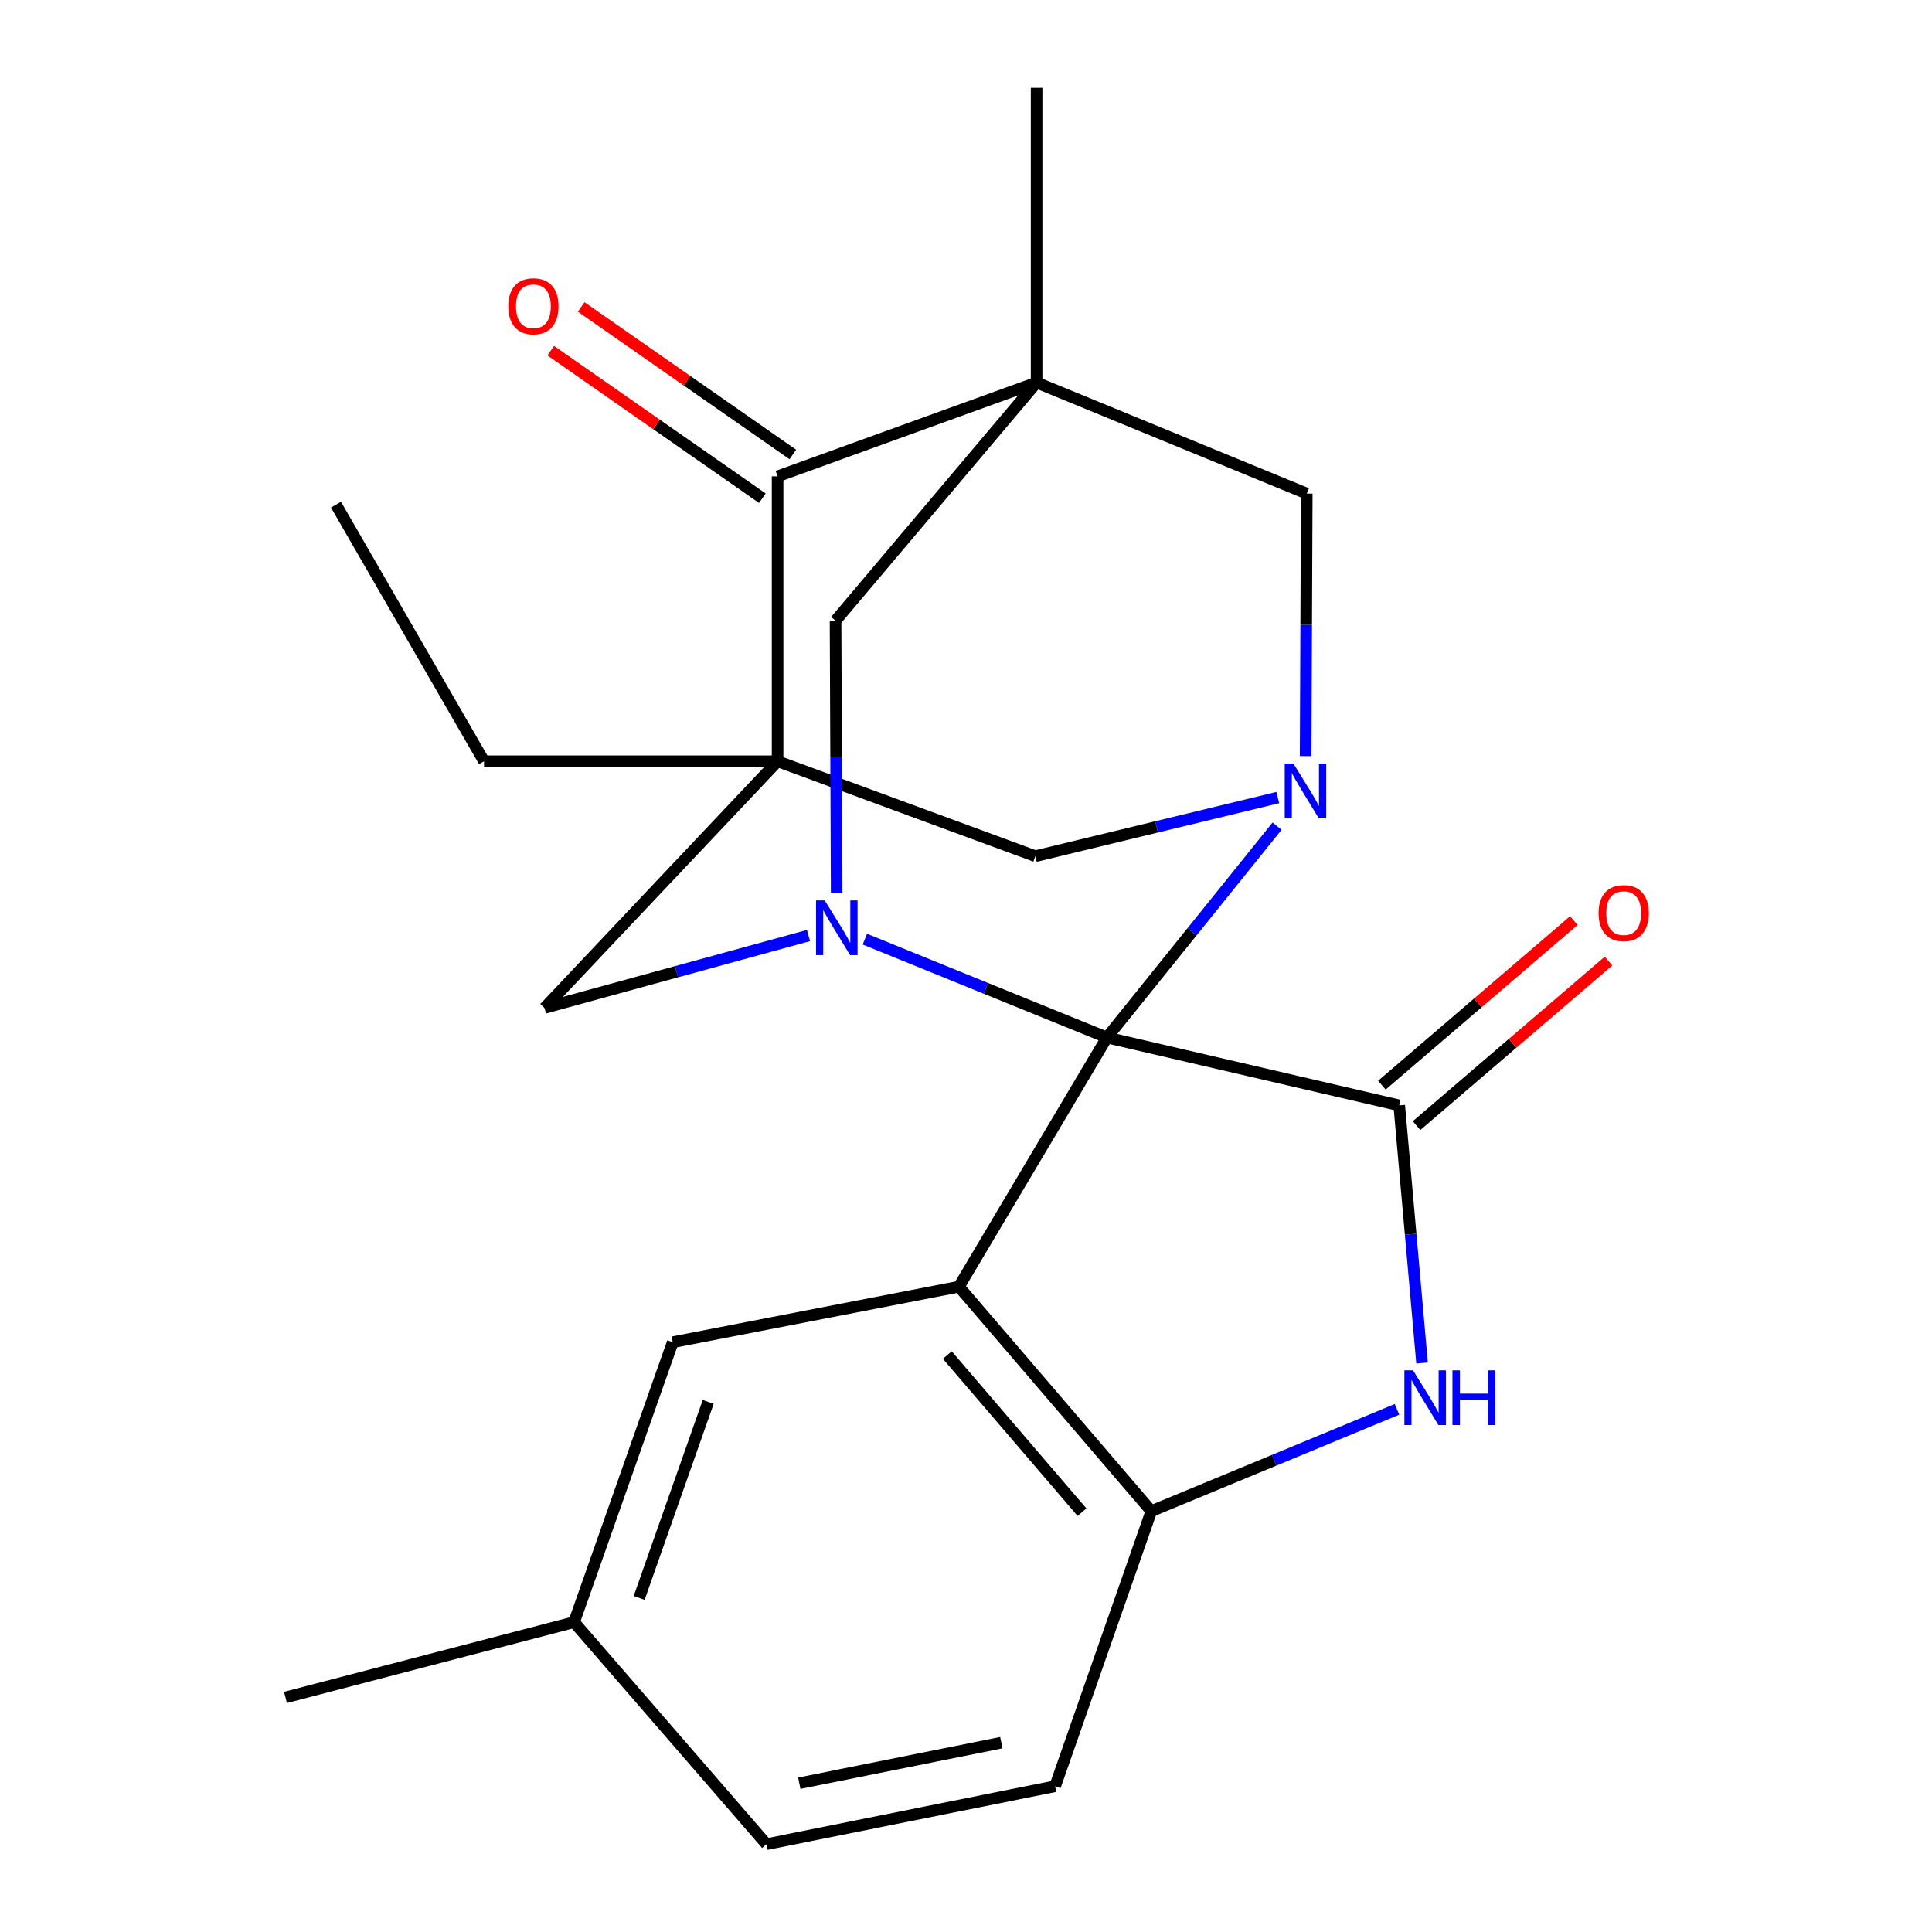 <?xml version='1.0' encoding='iso-8859-1'?>
<svg version='1.1' baseProfile='full'
              xmlns='http://www.w3.org/2000/svg'
                      xmlns:rdkit='http://www.rdkit.org/xml'
                      xmlns:xlink='http://www.w3.org/1999/xlink'
                  xml:space='preserve'
width='1000px' height='1000px' viewBox='0 0 1000 1000'>
<!-- END OF HEADER -->
<rect style='opacity:1.0;fill:#FFFFFF;stroke:none' width='1000' height='1000' x='0' y='0'> </rect>
<path class='bond-2' d='M 572.947,537.014 L 496.329,665.989' style='fill:none;fill-rule:evenodd;stroke:#000000;stroke-width:6px;stroke-linecap:butt;stroke-linejoin:miter;stroke-opacity:1' />
<path class='bond-3' d='M 572.947,537.014 L 616.981,482.314' style='fill:none;fill-rule:evenodd;stroke:#000000;stroke-width:6px;stroke-linecap:butt;stroke-linejoin:miter;stroke-opacity:1' />
<path class='bond-3' d='M 616.981,482.314 L 661.016,427.615' style='fill:none;fill-rule:evenodd;stroke:#0000FF;stroke-width:6px;stroke-linecap:butt;stroke-linejoin:miter;stroke-opacity:1' />
<path class='bond-4' d='M 572.947,537.014 L 510.298,511.562' style='fill:none;fill-rule:evenodd;stroke:#000000;stroke-width:6px;stroke-linecap:butt;stroke-linejoin:miter;stroke-opacity:1' />
<path class='bond-4' d='M 510.298,511.562 L 447.649,486.109' style='fill:none;fill-rule:evenodd;stroke:#0000FF;stroke-width:6px;stroke-linecap:butt;stroke-linejoin:miter;stroke-opacity:1' />
<path class='bond-5' d='M 572.947,537.014 L 724.237,572.143' style='fill:none;fill-rule:evenodd;stroke:#000000;stroke-width:6px;stroke-linecap:butt;stroke-linejoin:miter;stroke-opacity:1' />
<path class='bond-0' d='M 536.546,198.017 L 432.477,321.259' style='fill:none;fill-rule:evenodd;stroke:#000000;stroke-width:6px;stroke-linecap:butt;stroke-linejoin:miter;stroke-opacity:1' />
<path class='bond-18' d='M 536.546,198.017 L 536.546,45.455' style='fill:none;fill-rule:evenodd;stroke:#000000;stroke-width:6px;stroke-linecap:butt;stroke-linejoin:miter;stroke-opacity:1' />
<path class='bond-24' d='M 536.546,198.017 L 676.372,255.477' style='fill:none;fill-rule:evenodd;stroke:#000000;stroke-width:6px;stroke-linecap:butt;stroke-linejoin:miter;stroke-opacity:1' />
<path class='bond-26' d='M 536.546,198.017 L 402.483,246.557' style='fill:none;fill-rule:evenodd;stroke:#000000;stroke-width:6px;stroke-linecap:butt;stroke-linejoin:miter;stroke-opacity:1' />
<path class='bond-1' d='M 402.483,394.031 L 281.831,521.703' style='fill:none;fill-rule:evenodd;stroke:#000000;stroke-width:6px;stroke-linecap:butt;stroke-linejoin:miter;stroke-opacity:1' />
<path class='bond-6' d='M 402.483,394.031 L 402.483,246.557' style='fill:none;fill-rule:evenodd;stroke:#000000;stroke-width:6px;stroke-linecap:butt;stroke-linejoin:miter;stroke-opacity:1' />
<path class='bond-17' d='M 402.483,394.031 L 250.534,394.031' style='fill:none;fill-rule:evenodd;stroke:#000000;stroke-width:6px;stroke-linecap:butt;stroke-linejoin:miter;stroke-opacity:1' />
<path class='bond-23' d='M 402.483,394.031 L 535.902,443.168' style='fill:none;fill-rule:evenodd;stroke:#000000;stroke-width:6px;stroke-linecap:butt;stroke-linejoin:miter;stroke-opacity:1' />
<path class='bond-8' d='M 496.329,665.989 L 595.922,782.165' style='fill:none;fill-rule:evenodd;stroke:#000000;stroke-width:6px;stroke-linecap:butt;stroke-linejoin:miter;stroke-opacity:1' />
<path class='bond-8' d='M 490.322,701.371 L 560.038,782.694' style='fill:none;fill-rule:evenodd;stroke:#000000;stroke-width:6px;stroke-linecap:butt;stroke-linejoin:miter;stroke-opacity:1' />
<path class='bond-13' d='M 496.329,665.989 L 348.211,694.726' style='fill:none;fill-rule:evenodd;stroke:#000000;stroke-width:6px;stroke-linecap:butt;stroke-linejoin:miter;stroke-opacity:1' />
<path class='bond-10' d='M 675.79,391.351 L 676.081,323.414' style='fill:none;fill-rule:evenodd;stroke:#0000FF;stroke-width:6px;stroke-linecap:butt;stroke-linejoin:miter;stroke-opacity:1' />
<path class='bond-10' d='M 676.081,323.414 L 676.372,255.477' style='fill:none;fill-rule:evenodd;stroke:#000000;stroke-width:6px;stroke-linecap:butt;stroke-linejoin:miter;stroke-opacity:1' />
<path class='bond-11' d='M 661.377,412.825 L 598.64,427.996' style='fill:none;fill-rule:evenodd;stroke:#0000FF;stroke-width:6px;stroke-linecap:butt;stroke-linejoin:miter;stroke-opacity:1' />
<path class='bond-11' d='M 598.64,427.996 L 535.902,443.168' style='fill:none;fill-rule:evenodd;stroke:#000000;stroke-width:6px;stroke-linecap:butt;stroke-linejoin:miter;stroke-opacity:1' />
<path class='bond-9' d='M 433.061,462.079 L 432.769,391.669' style='fill:none;fill-rule:evenodd;stroke:#0000FF;stroke-width:6px;stroke-linecap:butt;stroke-linejoin:miter;stroke-opacity:1' />
<path class='bond-9' d='M 432.769,391.669 L 432.477,321.259' style='fill:none;fill-rule:evenodd;stroke:#000000;stroke-width:6px;stroke-linecap:butt;stroke-linejoin:miter;stroke-opacity:1' />
<path class='bond-12' d='M 418.474,484.234 L 350.152,502.968' style='fill:none;fill-rule:evenodd;stroke:#0000FF;stroke-width:6px;stroke-linecap:butt;stroke-linejoin:miter;stroke-opacity:1' />
<path class='bond-12' d='M 350.152,502.968 L 281.831,521.703' style='fill:none;fill-rule:evenodd;stroke:#000000;stroke-width:6px;stroke-linecap:butt;stroke-linejoin:miter;stroke-opacity:1' />
<path class='bond-7' d='M 724.237,572.143 L 730.147,638.817' style='fill:none;fill-rule:evenodd;stroke:#000000;stroke-width:6px;stroke-linecap:butt;stroke-linejoin:miter;stroke-opacity:1' />
<path class='bond-7' d='M 730.147,638.817 L 736.057,705.491' style='fill:none;fill-rule:evenodd;stroke:#0000FF;stroke-width:6px;stroke-linecap:butt;stroke-linejoin:miter;stroke-opacity:1' />
<path class='bond-14' d='M 733.215,582.616 L 782.891,540.031' style='fill:none;fill-rule:evenodd;stroke:#000000;stroke-width:6px;stroke-linecap:butt;stroke-linejoin:miter;stroke-opacity:1' />
<path class='bond-14' d='M 782.891,540.031 L 832.566,497.446' style='fill:none;fill-rule:evenodd;stroke:#FF0000;stroke-width:6px;stroke-linecap:butt;stroke-linejoin:miter;stroke-opacity:1' />
<path class='bond-14' d='M 715.26,561.67 L 764.935,519.086' style='fill:none;fill-rule:evenodd;stroke:#000000;stroke-width:6px;stroke-linecap:butt;stroke-linejoin:miter;stroke-opacity:1' />
<path class='bond-14' d='M 764.935,519.086 L 814.611,476.501' style='fill:none;fill-rule:evenodd;stroke:#FF0000;stroke-width:6px;stroke-linecap:butt;stroke-linejoin:miter;stroke-opacity:1' />
<path class='bond-15' d='M 410.371,235.241 L 355.597,197.058' style='fill:none;fill-rule:evenodd;stroke:#000000;stroke-width:6px;stroke-linecap:butt;stroke-linejoin:miter;stroke-opacity:1' />
<path class='bond-15' d='M 355.597,197.058 L 300.824,158.875' style='fill:none;fill-rule:evenodd;stroke:#FF0000;stroke-width:6px;stroke-linecap:butt;stroke-linejoin:miter;stroke-opacity:1' />
<path class='bond-15' d='M 394.595,257.873 L 339.821,219.69' style='fill:none;fill-rule:evenodd;stroke:#000000;stroke-width:6px;stroke-linecap:butt;stroke-linejoin:miter;stroke-opacity:1' />
<path class='bond-15' d='M 339.821,219.69 L 285.047,181.507' style='fill:none;fill-rule:evenodd;stroke:#FF0000;stroke-width:6px;stroke-linecap:butt;stroke-linejoin:miter;stroke-opacity:1' />
<path class='bond-25' d='M 723.073,729.487 L 659.497,755.826' style='fill:none;fill-rule:evenodd;stroke:#0000FF;stroke-width:6px;stroke-linecap:butt;stroke-linejoin:miter;stroke-opacity:1' />
<path class='bond-25' d='M 659.497,755.826 L 595.922,782.165' style='fill:none;fill-rule:evenodd;stroke:#000000;stroke-width:6px;stroke-linecap:butt;stroke-linejoin:miter;stroke-opacity:1' />
<path class='bond-16' d='M 595.922,782.165 L 546.125,924.551' style='fill:none;fill-rule:evenodd;stroke:#000000;stroke-width:6px;stroke-linecap:butt;stroke-linejoin:miter;stroke-opacity:1' />
<path class='bond-19' d='M 348.211,694.726 L 297.142,839.641' style='fill:none;fill-rule:evenodd;stroke:#000000;stroke-width:6px;stroke-linecap:butt;stroke-linejoin:miter;stroke-opacity:1' />
<path class='bond-19' d='M 366.57,725.633 L 330.822,827.073' style='fill:none;fill-rule:evenodd;stroke:#000000;stroke-width:6px;stroke-linecap:butt;stroke-linejoin:miter;stroke-opacity:1' />
<path class='bond-27' d='M 546.125,924.551 L 396.735,954.545' style='fill:none;fill-rule:evenodd;stroke:#000000;stroke-width:6px;stroke-linecap:butt;stroke-linejoin:miter;stroke-opacity:1' />
<path class='bond-27' d='M 518.286,902.002 L 413.713,922.998' style='fill:none;fill-rule:evenodd;stroke:#000000;stroke-width:6px;stroke-linecap:butt;stroke-linejoin:miter;stroke-opacity:1' />
<path class='bond-22' d='M 250.534,394.031 L 173.915,261.225' style='fill:none;fill-rule:evenodd;stroke:#000000;stroke-width:6px;stroke-linecap:butt;stroke-linejoin:miter;stroke-opacity:1' />
<path class='bond-20' d='M 297.142,839.641 L 396.735,954.545' style='fill:none;fill-rule:evenodd;stroke:#000000;stroke-width:6px;stroke-linecap:butt;stroke-linejoin:miter;stroke-opacity:1' />
<path class='bond-21' d='M 297.142,839.641 L 147.768,878.586' style='fill:none;fill-rule:evenodd;stroke:#000000;stroke-width:6px;stroke-linecap:butt;stroke-linejoin:miter;stroke-opacity:1' />
<path  class='atom-4' d='M 669.453 395.198
L 678.733 410.198
Q 679.653 411.678, 681.133 414.358
Q 682.613 417.038, 682.693 417.198
L 682.693 395.198
L 686.453 395.198
L 686.453 423.518
L 682.573 423.518
L 672.613 407.118
Q 671.453 405.198, 670.213 402.998
Q 669.013 400.798, 668.653 400.118
L 668.653 423.518
L 664.973 423.518
L 664.973 395.198
L 669.453 395.198
' fill='#0000FF'/>
<path  class='atom-5' d='M 426.876 466.053
L 436.156 481.053
Q 437.076 482.533, 438.556 485.213
Q 440.036 487.893, 440.116 488.053
L 440.116 466.053
L 443.876 466.053
L 443.876 494.373
L 439.996 494.373
L 430.036 477.973
Q 428.876 476.053, 427.636 473.853
Q 426.436 471.653, 426.076 470.973
L 426.076 494.373
L 422.396 494.373
L 422.396 466.053
L 426.876 466.053
' fill='#0000FF'/>
<path  class='atom-8' d='M 731.388 709.289
L 740.668 724.289
Q 741.588 725.769, 743.068 728.449
Q 744.548 731.129, 744.628 731.289
L 744.628 709.289
L 748.388 709.289
L 748.388 737.609
L 744.508 737.609
L 734.548 721.209
Q 733.388 719.289, 732.148 717.089
Q 730.948 714.889, 730.588 714.209
L 730.588 737.609
L 726.908 737.609
L 726.908 709.289
L 731.388 709.289
' fill='#0000FF'/>
<path  class='atom-8' d='M 751.788 709.289
L 755.628 709.289
L 755.628 721.329
L 770.108 721.329
L 770.108 709.289
L 773.948 709.289
L 773.948 737.609
L 770.108 737.609
L 770.108 724.529
L 755.628 724.529
L 755.628 737.609
L 751.788 737.609
L 751.788 709.289
' fill='#0000FF'/>
<path  class='atom-15' d='M 827.414 472.63
Q 827.414 465.83, 830.774 462.03
Q 834.134 458.23, 840.414 458.23
Q 846.694 458.23, 850.054 462.03
Q 853.414 465.83, 853.414 472.63
Q 853.414 479.51, 850.014 483.43
Q 846.614 487.31, 840.414 487.31
Q 834.174 487.31, 830.774 483.43
Q 827.414 479.55, 827.414 472.63
M 840.414 484.11
Q 844.734 484.11, 847.054 481.23
Q 849.414 478.31, 849.414 472.63
Q 849.414 467.07, 847.054 464.27
Q 844.734 461.43, 840.414 461.43
Q 836.094 461.43, 833.734 464.23
Q 831.414 467.03, 831.414 472.63
Q 831.414 478.35, 833.734 481.23
Q 836.094 484.11, 840.414 484.11
' fill='#FF0000'/>
<path  class='atom-16' d='M 263.083 158.523
Q 263.083 151.723, 266.443 147.923
Q 269.803 144.123, 276.083 144.123
Q 282.363 144.123, 285.723 147.923
Q 289.083 151.723, 289.083 158.523
Q 289.083 165.403, 285.683 169.323
Q 282.283 173.203, 276.083 173.203
Q 269.843 173.203, 266.443 169.323
Q 263.083 165.443, 263.083 158.523
M 276.083 170.003
Q 280.403 170.003, 282.723 167.123
Q 285.083 164.203, 285.083 158.523
Q 285.083 152.963, 282.723 150.163
Q 280.403 147.323, 276.083 147.323
Q 271.763 147.323, 269.403 150.123
Q 267.083 152.923, 267.083 158.523
Q 267.083 164.243, 269.403 167.123
Q 271.763 170.003, 276.083 170.003
' fill='#FF0000'/>
</svg>

